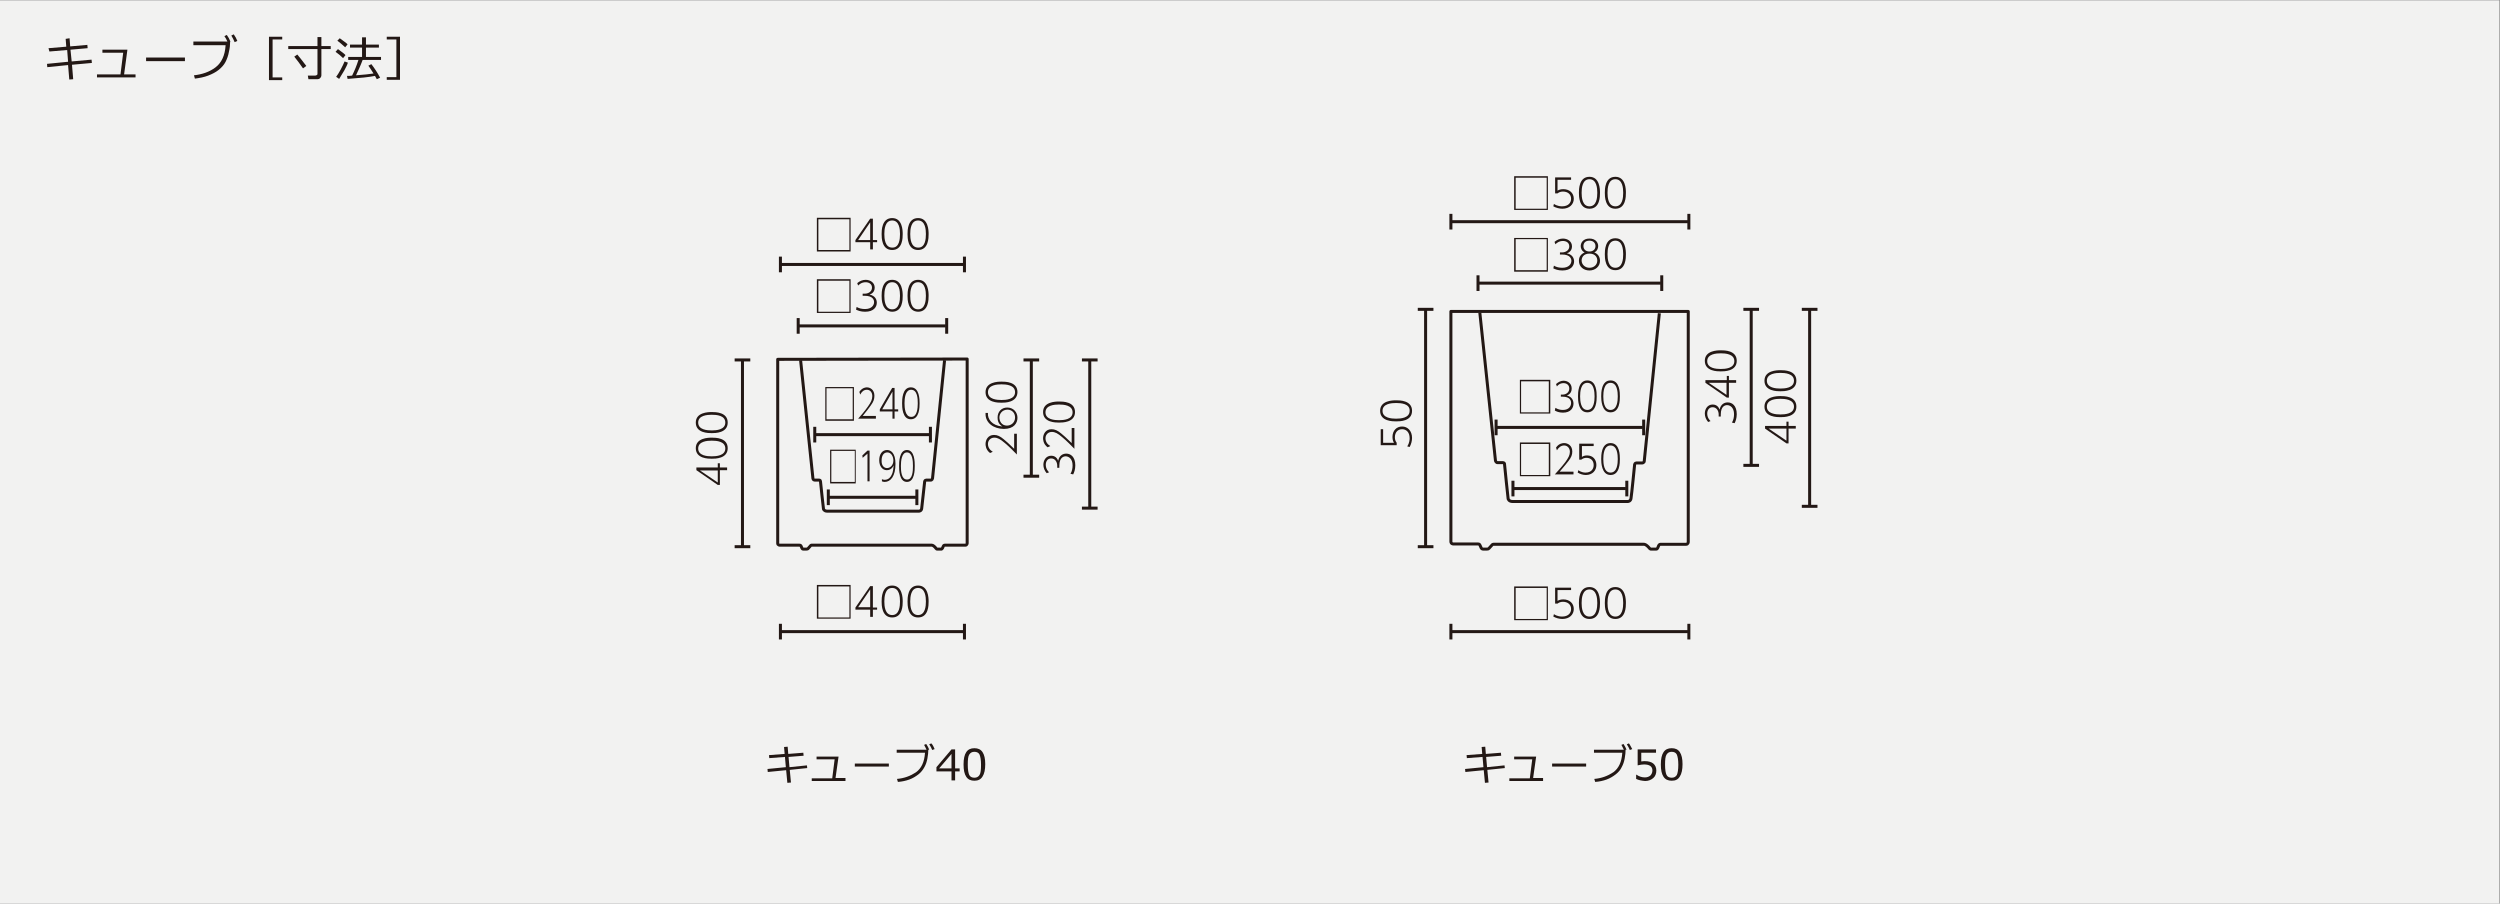 <?xml version="1.0" encoding="utf-8"?>
<!-- Generator: Adobe Illustrator 24.3.0, SVG Export Plug-In . SVG Version: 6.00 Build 0)  -->
<svg version="1.1" id="レイヤー_1" xmlns="http://www.w3.org/2000/svg" xmlns:xlink="http://www.w3.org/1999/xlink" x="0px"
	 y="0px" viewBox="0 0 830 300" style="enable-background:new 0 0 830 300;" xml:space="preserve">
<rect x="0" y="0" width="830" height="300" fill="#808080" stroke="none"/>
<style type="text/css">
	.st0{fill:#F2F2F1;}
	.st1{enable-background:new    ;}
	.st2{fill:#231815;}
	.st3{fill:none;stroke:#231815;}
	.st4{fill:none;stroke:#231815;stroke-linejoin:round;}
</style>
<rect x="-0.2" y="0.1" class="st0" width="830" height="300"/>
<g>
	<g class="st1">
		<path class="st2" d="M30.5,20.9l-6.6,0.6l0.4,4.8L23,26.4l-0.4-4.8l-6.9,0.7l-0.1-1.1l7-0.7l-0.3-3.9l-5.9,0.5L16.1,16l5.9-0.5
			l-0.2-2.6l1.3-0.2l0.2,2.7l5.7-0.5l0.1,1.1l-5.7,0.5l0.4,3.9l6.6-0.6L30.5,20.9z"/>
		<path class="st2" d="M45,25.7H32.2v-1H40l0.9-7.2H34v-1h8.3l-1.1,8.2H45V25.7z"/>
		<path class="st2" d="M61.4,20.3H48.5v-1.2h12.9V20.3z"/>
		<path class="st2" d="M76.4,13.9c0,1-0.1,2.1-0.4,3.3c-0.2,1.2-0.6,2.3-1.1,3.3s-1.3,1.9-2.3,2.7c-1,0.8-2.2,1.4-3.5,1.9
			c-1.3,0.5-2.8,0.8-4.4,1L64.4,25c2.7-0.3,5.1-1.1,7.1-2.6s3.2-3.9,3.4-7.4H64.2v-1.2h11.3c-0.3-0.7-0.7-1.4-1-1.8l0.8-0.4
			c0.5,0.7,0.9,1.4,1.2,2.2L76.4,13.9z M78.8,13.6L77.9,14c-0.3-0.8-0.7-1.5-1.1-2.2l0.8-0.4C78.1,12.1,78.5,12.8,78.8,13.6z"/>
		<path class="st2" d="M89.3,26.5V12.2h4.4v0.9h-3.2v12.6h3.2v0.9H89.3z"/>
		<path class="st2" d="M105.2,26.3h-2.8l-0.2-1.2h2.4c0.2,0,0.5-0.1,0.6-0.2c0.2-0.1,0.2-0.3,0.2-0.5v-8.1h-9.7v-1h9.7v-3h1.3v3h3.1
			v1h-3.1v8.6c0,0.4-0.1,0.7-0.4,1C106.1,26.2,105.7,26.3,105.2,26.3z M100.6,22.7c-1-1.4-1.9-2.7-2.9-3.9l1-0.7
			c0.5,0.6,1.5,1.8,3,3.8L100.6,22.7z"/>
		<path class="st2" d="M113.9,19.3c-0.7-0.7-1.5-1.4-2.5-2.1l0.8-0.9c1.2,0.9,2.1,1.5,2.5,2L113.9,19.3z M112.6,26.2l-1-0.7
			c0.4-0.5,0.9-1.3,1.5-2.4c0.6-1.1,1-2,1.3-2.7l1.1,0.4c-0.2,0.7-0.6,1.5-1.2,2.6C113.6,24.5,113.1,25.4,112.6,26.2z M114.6,15.7
			c-1-0.9-1.8-1.6-2.6-2.2l0.8-0.8c1.2,0.9,2.1,1.5,2.6,2L114.6,15.7z M115.4,26.2l-0.2-1c0.5,0,1.1,0,1.7-0.1
			c0.8-1.6,1.5-3.3,2.1-5.2h-3.4v-1h4.6v-3.1h-4v-1h4v-2.4h1.3v2.4h4.3v1h-4.3v3.1h5v1h-6.1c-0.7,1.9-1.5,3.6-2.2,5.1
			c2.7-0.2,4.6-0.4,5.8-0.6c-0.6-1-1.2-1.9-1.7-2.6l1-0.5c1,1.3,2,2.8,2.9,4.5l-1.1,0.5c-0.2-0.3-0.4-0.7-0.6-1.1
			C122.6,25.6,119.6,25.9,115.4,26.2z"/>
	</g>
	<g class="st1">
		<path class="st2" d="M132.7,26.5h-4.3v-0.9h3.2V13.1h-3.2v-0.9h4.4V26.5z"/>
	</g>
</g>
<g>
	<g>
		<line class="st3" x1="265" y1="105.6" x2="265" y2="110.8"/>
		<line class="st3" x1="314.3" y1="105.6" x2="314.3" y2="110.8"/>
	</g>
	<line class="st3" x1="265" y1="108.2" x2="314" y2="108.2"/>
</g>
<g>
	<g>
		<line class="st3" x1="275" y1="162.5" x2="275" y2="167.7"/>
		<line class="st3" x1="304.4" y1="162.5" x2="304.4" y2="167.7"/>
	</g>
	<line class="st3" x1="274.9" y1="165.1" x2="304.1" y2="165.1"/>
</g>
<g>
	<g>
		<line class="st3" x1="259.1" y1="85.2" x2="259.1" y2="90.4"/>
		<line class="st3" x1="320.2" y1="85.2" x2="320.2" y2="90.4"/>
	</g>
	<line class="st3" x1="259" y1="87.8" x2="319.9" y2="87.8"/>
</g>
<g>
	<g>
		<line class="st3" x1="345" y1="119.5" x2="339.8" y2="119.5"/>
		<line class="st3" x1="345" y1="158.1" x2="339.8" y2="158.1"/>
	</g>
	<line class="st3" x1="342.4" y1="119.5" x2="342.4" y2="157.9"/>
</g>
<g>
	<g>
		<line class="st3" x1="364.4" y1="119.5" x2="359.2" y2="119.5"/>
		<line class="st3" x1="364.4" y1="168.7" x2="359.2" y2="168.7"/>
	</g>
	<line class="st3" x1="361.8" y1="119.5" x2="361.8" y2="168.5"/>
</g>
<g>
	<path class="st4" d="M321.1,119.2v61.1c0,0,0,0.7-0.6,0.7h-6.8c0,0-0.4,0-0.5,0.3c-0.1,0.4-0.4,0.9-0.6,1c-0.2,0-1.3,0-1.3,0
		s-0.3,0.1-0.5-0.2c-1-1.3-1.6-1.1-1.6-1.1H270h-0.6c0,0-0.2,0-0.4,0.3l-0.8,0.9c0,0-0.1,0.1-0.5,0.1h-1c0,0-0.3,0-0.4-0.2
		s-0.4-0.9-0.4-0.9s-0.1-0.2-0.5-0.2h-6.5c0,0-0.7,0-0.7-0.6v-61.1L321.1,119.2L321.1,119.2z"/>
	<path class="st3" d="M265.8,119.6l4.1,39.3c0,0,0.1,0.5,0.6,0.5h1.5c0,0,0.4,0,0.4,0.4c0,0.4,1,9.2,1,9.2s0.2,0.7,1.2,0.7h30.5
		c0,0,0.8,0,0.9-0.9s1-9,1-9s0.1-0.4,0.5-0.4h1.5c0,0,0.5,0,0.6-0.6l4-39.2"/>
</g>
<g>
	<g>
		<line class="st3" x1="490.7" y1="91.4" x2="490.7" y2="96.6"/>
		<line class="st3" x1="551.7" y1="91.4" x2="551.7" y2="96.6"/>
	</g>
	<line class="st3" x1="490.6" y1="94" x2="551.4" y2="94"/>
</g>
<g>
	<g>
		<line class="st3" x1="502.3" y1="159.6" x2="502.3" y2="164.8"/>
		<line class="st3" x1="540.1" y1="159.6" x2="540.1" y2="164.8"/>
	</g>
	<line class="st3" x1="502.3" y1="162.2" x2="539.8" y2="162.2"/>
</g>
<g>
	<g>
		<line class="st3" x1="481.7" y1="71" x2="481.7" y2="76.2"/>
		<line class="st3" x1="560.7" y1="71" x2="560.7" y2="76.2"/>
	</g>
	<line class="st3" x1="481.6" y1="73.6" x2="560.4" y2="73.6"/>
</g>
<g>
	<g>
		<line class="st3" x1="584" y1="102.7" x2="578.8" y2="102.7"/>
		<line class="st3" x1="584" y1="154.5" x2="578.8" y2="154.5"/>
	</g>
	<line class="st3" x1="581.4" y1="102.7" x2="581.4" y2="154.3"/>
</g>
<g>
	<g>
		<line class="st3" x1="603.4" y1="102.7" x2="598.2" y2="102.7"/>
		<line class="st3" x1="603.4" y1="168.1" x2="598.2" y2="168.1"/>
	</g>
	<line class="st3" x1="600.8" y1="102.7" x2="600.8" y2="167.9"/>
</g>
<g>
	<path class="st4" d="M560.5,103.4v76.5c0,0,0,0.8-0.7,0.8h-8.5c0,0-0.4,0-0.6,0.4c-0.2,0.5-0.4,1.2-0.8,1.2s-1.6,0-1.6,0
		s-0.3,0.1-0.6-0.2c-1.3-1.6-2-1.4-2-1.4h-49.2h-0.7c0,0-0.3,0-0.5,0.3l-1,1.1c0,0-0.1,0.2-0.7,0.2h-1.2c0,0-0.4,0-0.6-0.3
		c-0.2-0.4-0.5-1.1-0.5-1.1s-0.1-0.3-0.6-0.3h-8.2c0,0-0.8,0-0.8-0.8v-76.4L560.5,103.4L560.5,103.4z"/>
	<path class="st3" d="M491.3,103.8l5.2,49.2c0,0,0.2,0.6,0.7,0.6h1.8c0,0,0.5,0,0.5,0.5c0,0.5,1.2,11.5,1.2,11.5s0.2,0.9,1.5,0.9
		h38.2c0,0,1,0,1.1-1.1c0.2-1.1,1.2-11.2,1.2-11.2s0.1-0.5,0.6-0.5h1.9c0,0,0.7,0,0.7-0.7l5-49"/>
</g>
<g>
	<g class="st1">
		<path class="st2" d="M282.4,72.3v11.2h-11.2V72.3H282.4z M271.7,72.8V83h10.3V72.8H271.7z"/>
		<path class="st2" d="M288.9,82.8v-2.4H284v-0.7l4.9-7.1h0.9v7.1h1.4v0.7h-1.4v2.4H288.9z M284.9,79.7h4v-5.9L284.9,79.7z"/>
		<path class="st2" d="M292.7,77.7c0-1.1,0-5.3,3.5-5.3c3.4,0,3.5,4.1,3.5,5.3c0,1.2,0,5.3-3.5,5.3C292.7,83,292.7,78.9,292.7,77.7z
			 M298.8,77.7c0-1.5-0.2-4.5-2.6-4.5c-2.4,0-2.6,3-2.6,4.5c0,1.5,0.2,4.5,2.6,4.5C298.6,82.3,298.8,79.3,298.8,77.7z"/>
		<path class="st2" d="M301.3,77.7c0-1.1,0-5.3,3.5-5.3c3.4,0,3.5,4.1,3.5,5.3c0,1.2,0,5.3-3.5,5.3C301.3,83,301.3,78.9,301.3,77.7z
			 M307.4,77.7c0-1.5-0.2-4.5-2.6-4.5c-2.4,0-2.6,3-2.6,4.5c0,1.5,0.2,4.5,2.6,4.5C307.2,82.3,307.4,79.3,307.4,77.7z"/>
	</g>
</g>
<g>
	<g>
		<line class="st3" x1="259.1" y1="207.1" x2="259.1" y2="212.3"/>
		<line class="st3" x1="320.2" y1="207.1" x2="320.2" y2="212.3"/>
	</g>
	<line class="st3" x1="259" y1="209.7" x2="319.9" y2="209.7"/>
</g>
<g>
	<g class="st1">
		<path class="st2" d="M282.4,194.2v11.2h-11.2v-11.2H282.4z M271.7,194.7v10.3h10.3v-10.3H271.7z"/>
		<path class="st2" d="M288.9,204.8v-2.4H284v-0.7l4.9-7.1h0.9v7.1h1.4v0.7h-1.4v2.4H288.9z M284.9,201.6h4v-5.9L284.9,201.6z"/>
		<path class="st2" d="M292.7,199.7c0-1.1,0-5.3,3.5-5.3c3.4,0,3.5,4.1,3.5,5.3c0,1.2,0,5.3-3.5,5.3
			C292.7,205,292.7,200.8,292.7,199.7z M298.8,199.7c0-1.5-0.2-4.5-2.6-4.5c-2.4,0-2.6,3-2.6,4.5c0,1.5,0.2,4.5,2.6,4.5
			C298.6,204.2,298.8,201.2,298.8,199.7z"/>
		<path class="st2" d="M301.3,199.7c0-1.1,0-5.3,3.5-5.3c3.4,0,3.5,4.1,3.5,5.3c0,1.2,0,5.3-3.5,5.3
			C301.3,205,301.3,200.8,301.3,199.7z M307.4,199.7c0-1.5-0.2-4.5-2.6-4.5c-2.4,0-2.6,3-2.6,4.5c0,1.5,0.2,4.5,2.6,4.5
			C307.2,204.2,307.4,201.2,307.4,199.7z"/>
	</g>
</g>
<g>
	<g class="st1">
		<path class="st2" d="M282.4,92.7v11.2h-11.2V92.7H282.4z M271.7,93.2v10.3h10.3V93.2H271.7z"/>
		<path class="st2" d="M284.4,101.9c0.8,0.5,1.8,0.7,2.8,0.7c2.2,0,3-1.3,3-2.3c0-0.6-0.3-2.1-3.1-2.1h-0.7v-0.7h0.7
			c1.2,0,2.4-0.7,2.4-2c0-1.3-1.1-1.8-2.1-1.8c-1.4,0-2.2,0.8-2.5,1.1l-0.3-0.8c0.8-0.7,1.8-1.1,2.8-1.1c1.5,0,3,0.9,3,2.6
			c0,0.6-0.2,1.8-1.7,2.3c1.9,0.4,2.4,1.7,2.4,2.7c0,1.4-1,3-3.9,3c-1.4,0-2.4-0.4-3-0.7L284.4,101.9z"/>
		<path class="st2" d="M292.7,98.2c0-1.1,0-5.3,3.5-5.3c3.4,0,3.5,4.1,3.5,5.3c0,1.2,0,5.3-3.5,5.3
			C292.7,103.4,292.7,99.3,292.7,98.2z M298.8,98.2c0-1.5-0.2-4.5-2.6-4.5c-2.4,0-2.6,3-2.6,4.5c0,1.5,0.2,4.5,2.6,4.5
			C298.6,102.7,298.8,99.7,298.8,98.2z"/>
		<path class="st2" d="M301.3,98.2c0-1.1,0-5.3,3.5-5.3c3.4,0,3.5,4.1,3.5,5.3c0,1.2,0,5.3-3.5,5.3
			C301.3,103.4,301.3,99.3,301.3,98.2z M307.4,98.2c0-1.5-0.2-4.5-2.6-4.5c-2.4,0-2.6,3-2.6,4.5c0,1.5,0.2,4.5,2.6,4.5
			C307.2,102.7,307.4,99.7,307.4,98.2z"/>
	</g>
</g>
<g>
	<g class="st1">
		<path class="st2" d="M284.1,149.3v11.2h-8.5v-11.2H284.1z M276,149.7V160h7.8v-10.3H276z"/>
		<path class="st2" d="M288,149.6h0.7v10.2H288v-9.2l-1.6,1.4l-0.1-0.8L288,149.6z"/>
		<path class="st2" d="M292.8,159.1c0.3,0.1,0.5,0.2,0.9,0.2c1.4,0,2.1-1.1,2.3-1.6c0.6-1.1,0.6-2.5,0.7-3.2
			c-0.7,1.5-1.8,1.6-2.3,1.6c-1.5,0-2.5-1.4-2.5-3.3c0-2,1-3.4,2.6-3.4c1.2,0,2.8,0.9,2.8,4.6c0,4.1-1.6,6-3.6,6
			c-0.4,0-0.6-0.1-0.9-0.2V159.1z M294.5,155.4c1,0,2.1-0.9,2.1-2.5c0-1.3-0.7-2.7-2-2.7c-1.3,0-1.9,1.2-1.9,2.6
			C292.6,154.7,293.6,155.4,294.5,155.4z"/>
		<path class="st2" d="M298.5,154.7c0-1.1,0-5.3,2.6-5.3c2.6,0,2.6,4.1,2.6,5.3c0,1.2,0,5.3-2.6,5.3
			C298.5,160,298.5,155.9,298.5,154.7z M303.1,154.7c0-1.5-0.1-4.5-2-4.5c-1.8,0-2,3-2,4.5c0,1.5,0.1,4.5,2,4.5
			C303,159.3,303.1,156.3,303.1,154.7z"/>
	</g>
</g>
<g>
	<g>
		<line class="st3" x1="270.5" y1="141.7" x2="270.5" y2="146.9"/>
		<line class="st3" x1="308.9" y1="141.7" x2="308.9" y2="146.9"/>
	</g>
	<line class="st3" x1="270.4" y1="144.3" x2="308.6" y2="144.3"/>
</g>
<g>
	<g class="st1">
		<path class="st2" d="M283.5,128.5v11.2H274v-11.2H283.5z M274.4,128.9v10.3h8.7v-10.3H274.4z"/>
		<path class="st2" d="M290.8,138.2v0.8h-5.9c0.8-0.9,2.2-2.5,3.3-4.1c1-1.4,1.4-2.3,1.4-3.4c0-1.2-0.7-2.1-1.8-2.1
			c-1,0-1.7,0.6-2.2,1.6l-0.3-0.9c1-1.5,2.3-1.5,2.5-1.5c1.1,0,2.5,0.8,2.5,2.8c0,1.1-0.3,2-1.2,3.2c-0.4,0.6-1.3,1.8-2.7,3.5H290.8
			z"/>
		<path class="st2" d="M296.3,139v-2.4h-4.2v-0.7l4.1-7.1h0.8v7.1h1.2v0.7H297v2.4H296.3z M292.9,135.9h3.4V130L292.9,135.9z"/>
		<path class="st2" d="M299.5,133.9c0-1.1,0-5.3,2.9-5.3c2.9,0,2.9,4.1,2.9,5.3c0,1.2,0,5.3-2.9,5.3
			C299.5,139.2,299.5,135,299.5,133.9z M304.7,133.9c0-1.5-0.1-4.5-2.2-4.5c-2,0-2.2,3-2.2,4.5c0,1.5,0.2,4.5,2.2,4.5
			C304.5,138.5,304.7,135.5,304.7,133.9z"/>
	</g>
</g>
<g>
	<g class="st1">
		<path class="st2" d="M336.8,144h0.8v6.9c-0.9-0.9-2.5-2.6-4.1-3.9c-1.4-1.2-2.3-1.7-3.4-1.7c-1.2,0-2.1,0.9-2.1,2.1
			c0,1.1,0.6,2,1.6,2.6l-0.9,0.4c-1.5-1.1-1.5-2.7-1.5-3c0-1.3,0.8-3,2.8-3c1.1,0,2,0.4,3.2,1.4c0.6,0.5,1.8,1.5,3.5,3.2V144z"/>
		<path class="st2" d="M328,137.1c-0.2,2,1.3,4.2,4.8,4.5c-1.5-0.9-1.6-2.2-1.6-3c0-1.9,1.3-3.3,3.2-3.3c2.1,0,3.4,1.6,3.4,3.4
			c0,1.8-1.2,3.7-4.5,3.7c-3.4,0-6.1-2-6.1-4.9c0-0.2,0-0.2,0-0.4H328z M331.8,138.6c0,1.3,0.8,2.7,2.5,2.7c1.4,0,2.7-1,2.7-2.7
			c0-1.4-0.9-2.6-2.6-2.6C332.5,136.1,331.8,137.6,331.8,138.6z"/>
		<path class="st2" d="M332.5,133.7c-1.1,0-5.3,0-5.3-3.5c0-3.4,4.1-3.5,5.3-3.5c1.2,0,5.3,0,5.3,3.5
			C337.7,133.7,333.6,133.7,332.5,133.7z M332.5,127.6c-1.5,0-4.5,0.2-4.5,2.6c0,2.4,3,2.6,4.5,2.6c1.5,0,4.5-0.2,4.5-2.6
			C337,127.8,334,127.6,332.5,127.6z"/>
	</g>
</g>
<g>
	<g class="st1">
		<path class="st2" d="M355.4,157.3c0.5-0.8,0.7-1.8,0.7-2.8c0-2.2-1.3-3-2.3-3c-0.6,0-2.1,0.3-2.1,3.1v0.7h-0.7v-0.7
			c0-1.2-0.7-2.4-2-2.4c-1.3,0-1.8,1.1-1.8,2.1c0,1.4,0.8,2.2,1.1,2.5l-0.8,0.3c-0.7-0.8-1.1-1.8-1.1-2.8c0-1.5,0.9-3,2.6-3
			c0.6,0,1.8,0.2,2.3,1.7c0.4-1.9,1.7-2.4,2.7-2.4c1.4,0,3,1,3,3.9c0,1.4-0.4,2.4-0.7,3L355.4,157.3z"/>
		<path class="st2" d="M355.9,142.1h0.8v6.9c-0.9-0.9-2.5-2.6-4.1-3.9c-1.4-1.2-2.3-1.7-3.4-1.7c-1.2,0-2.1,0.9-2.1,2.1
			c0,1.1,0.6,2,1.6,2.6l-0.9,0.4c-1.5-1.1-1.5-2.7-1.5-3c0-1.3,0.8-3,2.8-3c1.1,0,2,0.4,3.2,1.4c0.6,0.5,1.8,1.5,3.5,3.2V142.1z"/>
		<path class="st2" d="M351.6,140.3c-1.1,0-5.3,0-5.3-3.5c0-3.4,4.1-3.5,5.3-3.5c1.2,0,5.3,0,5.3,3.5
			C356.9,140.3,352.7,140.3,351.6,140.3z M351.6,134.3c-1.5,0-4.5,0.2-4.5,2.6c0,2.4,3,2.6,4.5,2.6c1.5,0,4.5-0.2,4.5-2.6
			C356.1,134.5,353.1,134.3,351.6,134.3z"/>
	</g>
</g>
<g>
	<g>
		<line class="st3" x1="249.1" y1="119.5" x2="243.9" y2="119.5"/>
		<line class="st3" x1="249.1" y1="181.5" x2="243.9" y2="181.5"/>
	</g>
	<line class="st3" x1="246.5" y1="119.5" x2="246.5" y2="181.3"/>
</g>
<g>
	<g class="st1">
		<path class="st2" d="M241.4,156.1H239v4.9h-0.7l-7.1-4.9v-0.9h7.1v-1.4h0.7v1.4h2.4V156.1z M238.3,160.2v-4h-5.9L238.3,160.2z"/>
		<path class="st2" d="M236.3,152.3c-1.1,0-5.3,0-5.3-3.5c0-3.4,4.1-3.5,5.3-3.5c1.2,0,5.3,0,5.3,3.5
			C241.6,152.3,237.4,152.3,236.3,152.3z M236.3,146.3c-1.5,0-4.5,0.2-4.5,2.6c0,2.4,3,2.6,4.5,2.6c1.5,0,4.5-0.2,4.5-2.6
			C240.8,146.5,237.9,146.3,236.3,146.3z"/>
		<path class="st2" d="M236.3,143.8c-1.1,0-5.3,0-5.3-3.5c0-3.4,4.1-3.5,5.3-3.5c1.2,0,5.3,0,5.3,3.5
			C241.6,143.8,237.4,143.8,236.3,143.8z M236.3,137.7c-1.5,0-4.5,0.2-4.5,2.6c0,2.4,3,2.6,4.5,2.6c1.5,0,4.5-0.2,4.5-2.6
			C240.8,137.9,237.9,137.7,236.3,137.7z"/>
	</g>
</g>
<g>
	<g class="st1">
		<path class="st2" d="M513.9,58.5v11.2h-11.2V58.5H513.9z M503.2,59v10.3h10.3V59H503.2z"/>
		<path class="st2" d="M521.6,59.7h-4.5v3.6c0.3-0.2,0.9-0.5,1.9-0.5c2.1,0,3.5,1.3,3.5,3.2c0,1.8-1.4,3.3-3.8,3.3
			c-1,0-2.1-0.3-3-0.8l0.2-0.8c1.2,0.8,2.4,0.8,2.7,0.8c2.1,0,3-1.2,3-2.5c0-1.5-1.1-2.4-2.7-2.4c-0.7,0-1.3,0.2-1.8,0.6h-0.8v-5.3
			h5.3V59.7z"/>
		<path class="st2" d="M524.2,64c0-1.1,0-5.3,3.5-5.3c3.4,0,3.5,4.1,3.5,5.3c0,1.2,0,5.3-3.5,5.3C524.2,69.3,524.2,65.1,524.2,64z
			 M530.3,64c0-1.5-0.2-4.5-2.6-4.5c-2.4,0-2.6,3-2.6,4.5c0,1.5,0.2,4.5,2.6,4.5C530.1,68.5,530.3,65.6,530.3,64z"/>
		<path class="st2" d="M532.8,64c0-1.1,0-5.3,3.5-5.3c3.4,0,3.5,4.1,3.5,5.3c0,1.2,0,5.3-3.5,5.3C532.8,69.3,532.8,65.1,532.8,64z
			 M538.9,64c0-1.5-0.2-4.5-2.6-4.5c-2.4,0-2.6,3-2.6,4.5c0,1.5,0.2,4.5,2.6,4.5C538.7,68.5,538.9,65.6,538.9,64z"/>
	</g>
</g>
<g>
	<g>
		<line class="st3" x1="481.7" y1="207.1" x2="481.7" y2="212.3"/>
		<line class="st3" x1="560.7" y1="207.1" x2="560.7" y2="212.3"/>
	</g>
	<line class="st3" x1="481.6" y1="209.7" x2="560.4" y2="209.7"/>
</g>
<g>
	<g class="st1">
		<path class="st2" d="M513.9,194.7v11.2h-11.2v-11.2H513.9z M503.2,195.2v10.3h10.3v-10.3H503.2z"/>
		<path class="st2" d="M521.6,195.9h-4.5v3.6c0.3-0.2,0.9-0.5,1.9-0.5c2.1,0,3.5,1.3,3.5,3.2c0,1.8-1.4,3.3-3.8,3.3
			c-1,0-2.1-0.3-3-0.8l0.2-0.8c1.2,0.8,2.4,0.8,2.7,0.8c2.1,0,3-1.2,3-2.5c0-1.5-1.1-2.4-2.7-2.4c-0.7,0-1.3,0.2-1.8,0.6h-0.8v-5.3
			h5.3V195.9z"/>
		<path class="st2" d="M524.2,200.2c0-1.1,0-5.3,3.5-5.3c3.4,0,3.5,4.1,3.5,5.3c0,1.2,0,5.3-3.5,5.3
			C524.2,205.5,524.2,201.3,524.2,200.2z M530.3,200.2c0-1.5-0.2-4.5-2.6-4.5c-2.4,0-2.6,3-2.6,4.5c0,1.5,0.2,4.5,2.6,4.5
			C530.1,204.7,530.3,201.7,530.3,200.2z"/>
		<path class="st2" d="M532.8,200.2c0-1.1,0-5.3,3.5-5.3c3.4,0,3.5,4.1,3.5,5.3c0,1.2,0,5.3-3.5,5.3
			C532.8,205.5,532.8,201.3,532.8,200.2z M538.9,200.2c0-1.5-0.2-4.5-2.6-4.5c-2.4,0-2.6,3-2.6,4.5c0,1.5,0.2,4.5,2.6,4.5
			C538.7,204.7,538.9,201.7,538.9,200.2z"/>
	</g>
</g>
<g>
	<g class="st1">
		<path class="st2" d="M513.9,79v11.2h-11.2V79H513.9z M503.2,79.4v10.3h10.3V79.4H503.2z"/>
		<path class="st2" d="M515.9,88.2c0.8,0.5,1.8,0.7,2.8,0.7c2.2,0,3-1.3,3-2.3c0-0.6-0.3-2.1-3.1-2.1h-0.7v-0.7h0.7
			c1.2,0,2.4-0.7,2.4-2c0-1.3-1.1-1.8-2.1-1.8c-1.4,0-2.2,0.8-2.5,1.1l-0.3-0.8c0.8-0.7,1.8-1.1,2.8-1.1c1.5,0,3,0.9,3,2.6
			c0,0.6-0.2,1.8-1.7,2.3c1.9,0.4,2.4,1.7,2.4,2.7c0,1.4-1,3-3.9,3c-1.4,0-2.4-0.4-3-0.7L515.9,88.2z"/>
		<path class="st2" d="M531.2,86.6c0,1.9-1.6,3.2-3.5,3.2c-1.9,0-3.5-1.2-3.5-3.2c0-0.6,0.1-2,1.9-2.8c-0.9-0.4-1.3-1.3-1.3-2.1
			c0-1.1,0.8-2.5,2.9-2.5c2.1,0,2.9,1.4,2.9,2.5c0,0.8-0.4,1.7-1.3,2.1C530.6,84.3,531.2,85.4,531.2,86.6z M530.3,86.5
			c0-1-0.6-2.3-2.6-2.3s-2.6,1.3-2.6,2.3c0,1.3,1.1,2.4,2.6,2.4S530.3,87.9,530.3,86.5z M529.7,81.7c0-1-0.7-1.8-2-1.8
			c-1.4,0-2,0.8-2,1.8c0,1,0.7,1.8,2,1.8C529,83.5,529.7,82.7,529.7,81.7z"/>
		<path class="st2" d="M532.8,84.4c0-1.1,0-5.3,3.5-5.3c3.4,0,3.5,4.1,3.5,5.3c0,1.2,0,5.3-3.5,5.3
			C532.8,89.7,532.8,85.5,532.8,84.4z M538.9,84.4c0-1.5-0.2-4.5-2.6-4.5c-2.4,0-2.6,3-2.6,4.5c0,1.5,0.2,4.5,2.6,4.5
			C538.7,88.9,538.9,86,538.9,84.4z"/>
	</g>
</g>
<g>
	<g class="st1">
		<path class="st2" d="M514.7,146.9v11.2h-10.1v-11.2H514.7z M505,147.4v10.3h9.2v-10.3H505z"/>
		<path class="st2" d="M522.4,156.7v0.8h-6.2c0.8-0.9,2.3-2.5,3.5-4.1c1-1.4,1.5-2.3,1.5-3.4c0-1.2-0.8-2.1-1.9-2.1
			c-1,0-1.8,0.6-2.4,1.6l-0.3-0.9c1-1.5,2.4-1.5,2.7-1.5c1.2,0,2.7,0.8,2.7,2.8c0,1.1-0.3,1.9-1.3,3.2c-0.5,0.6-1.4,1.8-2.9,3.5
			H522.4z"/>
		<path class="st2" d="M529.3,148.1h-4.1v3.6c0.3-0.2,0.8-0.5,1.7-0.5c1.9,0,3.1,1.3,3.1,3.2c0,1.8-1.3,3.3-3.5,3.3
			c-0.9,0-1.9-0.3-2.7-0.8l0.2-0.8c1.1,0.8,2.1,0.8,2.4,0.8c1.9,0,2.7-1.2,2.7-2.5c0-1.5-1-2.4-2.4-2.4c-0.6,0-1.2,0.2-1.7,0.6h-0.7
			v-5.3h4.8V148.1z"/>
		<path class="st2" d="M531.6,152.4c0-1.1,0-5.3,3.1-5.3c3.1,0,3.1,4.1,3.1,5.3c0,1.2,0,5.3-3.1,5.3
			C531.7,157.7,531.6,153.5,531.6,152.4z M537.1,152.4c0-1.5-0.2-4.5-2.4-4.5c-2.2,0-2.4,3-2.4,4.5c0,1.5,0.2,4.5,2.4,4.5
			C536.9,156.9,537.1,153.9,537.1,152.4z"/>
	</g>
</g>
<g>
	<g>
		<line class="st3" x1="496.7" y1="139.3" x2="496.7" y2="144.5"/>
		<line class="st3" x1="545.7" y1="139.3" x2="545.7" y2="144.5"/>
	</g>
	<line class="st3" x1="496.6" y1="141.9" x2="545.4" y2="141.9"/>
</g>
<g>
	<g class="st1">
		<path class="st2" d="M514.7,126.1v11.2h-10.1v-11.2H514.7z M505,126.6v10.3h9.2v-10.3H505z"/>
		<path class="st2" d="M516.4,135.4c0.8,0.5,1.6,0.7,2.5,0.7c2,0,2.7-1.3,2.7-2.3c0-0.7-0.3-2.1-2.8-2.1h-0.6v-0.7h0.6
			c1.1,0,2.2-0.7,2.2-2c0-1.3-1-1.8-1.9-1.8c-1.3,0-2,0.8-2.2,1.1l-0.3-0.8c0.8-0.7,1.6-1.1,2.5-1.1c1.4,0,2.7,0.9,2.7,2.6
			c0,0.6-0.2,1.8-1.6,2.3c1.7,0.4,2.2,1.7,2.2,2.7c0,1.4-0.9,3-3.5,3c-1.3,0-2.2-0.4-2.7-0.7L516.4,135.4z"/>
		<path class="st2" d="M523.9,131.6c0-1.1,0-5.3,3.1-5.3c3.1,0,3.1,4.1,3.1,5.3c0,1.2,0,5.3-3.1,5.3
			C523.9,136.9,523.9,132.7,523.9,131.6z M529.4,131.6c0-1.5-0.2-4.5-2.4-4.5c-2.2,0-2.4,3-2.4,4.5c0,1.5,0.2,4.5,2.4,4.5
			C529.2,136.1,529.4,133.1,529.4,131.6z"/>
		<path class="st2" d="M531.6,131.6c0-1.1,0-5.3,3.1-5.3c3.1,0,3.1,4.1,3.1,5.3c0,1.2,0,5.3-3.1,5.3
			C531.7,136.9,531.6,132.7,531.6,131.6z M537.1,131.6c0-1.5-0.2-4.5-2.4-4.5c-2.2,0-2.4,3-2.4,4.5c0,1.5,0.2,4.5,2.4,4.5
			C536.9,136.1,537.1,133.1,537.1,131.6z"/>
	</g>
</g>
<g>
	<g class="st1">
		<path class="st2" d="M575,140.3c0.5-0.8,0.7-1.8,0.7-2.8c0-2.2-1.3-3-2.3-3c-0.6,0-2.1,0.3-2.1,3.1v0.7h-0.7v-0.7
			c0-1.2-0.7-2.4-2-2.4c-1.3,0-1.8,1.1-1.8,2.1c0,1.4,0.8,2.2,1.1,2.5l-0.8,0.3c-0.7-0.8-1.1-1.8-1.1-2.8c0-1.5,0.9-3,2.6-3
			c0.6,0,1.8,0.2,2.3,1.7c0.4-1.9,1.7-2.4,2.7-2.4c1.4,0,3,1,3,3.9c0,1.4-0.4,2.4-0.7,3L575,140.3z"/>
		<path class="st2" d="M576.3,127.1H574v4.9h-0.7l-7.1-4.9v-0.9h7.1v-1.4h0.7v1.4h2.4V127.1z M573.2,131.1v-4h-5.9L573.2,131.1z"/>
		<path class="st2" d="M571.3,123.3c-1.1,0-5.3,0-5.3-3.5c0-3.4,4.1-3.5,5.3-3.5c1.2,0,5.3,0,5.3,3.5
			C576.6,123.3,572.4,123.3,571.3,123.3z M571.3,117.3c-1.5,0-4.5,0.2-4.5,2.6c0,2.4,3,2.6,4.5,2.6c1.5,0,4.5-0.2,4.5-2.6
			C575.8,117.5,572.8,117.3,571.3,117.3z"/>
	</g>
</g>
<g>
	<g class="st1">
		<path class="st2" d="M596.2,142.3h-2.4v4.9h-0.7l-7.1-4.9v-0.9h7.1V140h0.7v1.4h2.4V142.3z M593.1,146.3v-4h-5.9L593.1,146.3z"/>
		<path class="st2" d="M591.1,138.5c-1.1,0-5.3,0-5.3-3.5c0-3.4,4.1-3.5,5.3-3.5c1.2,0,5.3,0,5.3,3.5
			C596.4,138.5,592.2,138.5,591.1,138.5z M591.1,132.4c-1.5,0-4.5,0.2-4.5,2.6c0,2.4,3,2.6,4.5,2.6c1.5,0,4.5-0.2,4.5-2.6
			C595.6,132.6,592.6,132.4,591.1,132.4z"/>
		<path class="st2" d="M591.1,129.9c-1.1,0-5.3,0-5.3-3.5c0-3.4,4.1-3.5,5.3-3.5c1.2,0,5.3,0,5.3,3.5
			C596.4,129.9,592.2,129.9,591.1,129.9z M591.1,123.8c-1.5,0-4.5,0.2-4.5,2.6c0,2.4,3,2.6,4.5,2.6c1.5,0,4.5-0.2,4.5-2.6
			C595.6,124,592.6,123.8,591.1,123.8z"/>
	</g>
</g>
<g>
	<g>
		<line class="st3" x1="475.9" y1="102.7" x2="470.7" y2="102.7"/>
		<line class="st3" x1="475.9" y1="181.5" x2="470.7" y2="181.5"/>
	</g>
	<line class="st3" x1="473.3" y1="102.7" x2="473.3" y2="181.3"/>
</g>
<g>
	<g class="st1">
		<path class="st2" d="M459.2,142.5v4.5h3.6c-0.2-0.3-0.5-0.9-0.5-1.9c0-2.1,1.3-3.5,3.2-3.5c1.8,0,3.3,1.4,3.3,3.8
			c0,1-0.3,2.1-0.8,3l-0.8-0.2c0.8-1.2,0.8-2.4,0.8-2.7c0-2.1-1.2-3-2.5-3c-1.5,0-2.4,1.1-2.4,2.7c0,0.7,0.2,1.3,0.6,1.8v0.8h-5.3
			v-5.3H459.2z"/>
		<path class="st2" d="M463.5,139.9c-1.1,0-5.3,0-5.3-3.5c0-3.4,4.1-3.5,5.3-3.5c1.2,0,5.3,0,5.3,3.5
			C468.8,139.9,464.7,139.9,463.5,139.9z M463.5,133.8c-1.5,0-4.5,0.2-4.5,2.6c0,2.4,3,2.6,4.5,2.6c1.5,0,4.5-0.2,4.5-2.6
			C468.1,134,465.1,133.8,463.5,133.8z"/>
	</g>
</g>
<g>
	<g class="st1">
		<path class="st2" d="M268,255l-5.8,0.6l0.4,4.2l-1.2,0.1l-0.4-4.2l-6.1,0.6l-0.1-1l6.1-0.6l-0.3-3.4l-5.2,0.4l-0.1-1l5.2-0.4
			l-0.2-2.3l1.2-0.1l0.2,2.4l5-0.4l0.1,1l-5,0.4l0.3,3.4l5.8-0.6L268,255z"/>
		<path class="st2" d="M280.7,259.3h-11.2v-0.9h6.8l0.8-6.3h-6v-0.9h7.3l-1,7.1h3.3V259.3z"/>
		<path class="st2" d="M295.1,254.5h-11.3v-1h11.3V254.5z"/>
		<path class="st2" d="M308.2,248.9c0,0.9-0.1,1.8-0.3,2.9c-0.2,1.1-0.5,2-1,2.9s-1.1,1.7-2,2.4s-1.9,1.3-3,1.7s-2.4,0.7-3.8,0.8
			l-0.3-1c2.4-0.2,4.5-1,6.3-2.2c1.8-1.3,2.8-3.4,3-6.5h-9.4v-1h9.9c-0.3-0.7-0.6-1.2-0.8-1.6l0.7-0.3c0.4,0.6,0.8,1.3,1,1.9
			L308.2,248.9z M310.3,248.7l-0.8,0.3c-0.3-0.7-0.6-1.3-1-1.9l0.7-0.3C309.7,247.3,310,248,310.3,248.7z"/>
		<path class="st2" d="M318.6,256.1h-1.5v3h-1.2v-3h-5v-1.4l5-5.9h1.2v6.3h1.5V256.1z M315.9,255.1v-4.8l-4.1,4.8H315.9z"/>
		<path class="st2" d="M323.5,259.2c-1.2,0-2.1-0.4-2.7-1.3s-0.9-2.2-0.9-4.1s0.3-3.2,0.9-4.1s1.5-1.3,2.7-1.3
			c1.2,0,2.1,0.4,2.7,1.3c0.6,0.9,0.9,2.2,0.9,4c0,1.8-0.3,3.2-0.9,4.1C325.6,258.8,324.7,259.2,323.5,259.2z M323.5,249.6
			c-0.8,0-1.3,0.3-1.7,0.9c-0.4,0.6-0.5,1.7-0.5,3.4c0,1.6,0.2,2.8,0.5,3.4s0.9,0.9,1.7,0.9s1.3-0.3,1.7-0.9s0.5-1.8,0.5-3.4
			c0-1.6-0.2-2.7-0.5-3.4C324.9,249.9,324.3,249.6,323.5,249.6z"/>
	</g>
</g>
<g>
	<g class="st1">
		<path class="st2" d="M499.6,255l-5.8,0.6l0.4,4.2l-1.2,0.1l-0.4-4.2l-6.1,0.6l-0.1-1l6.1-0.6l-0.3-3.4l-5.2,0.4l-0.1-1l5.2-0.4
			l-0.2-2.3l1.2-0.1l0.2,2.4l5-0.4l0.1,1l-5,0.4l0.3,3.4l5.8-0.6L499.6,255z"/>
		<path class="st2" d="M512.3,259.3h-11.2v-0.9h6.8l0.8-6.3h-6v-0.9h7.3l-1,7.1h3.3V259.3z"/>
		<path class="st2" d="M526.6,254.5h-11.3v-1h11.3V254.5z"/>
		<path class="st2" d="M539.7,248.9c0,0.9-0.1,1.8-0.3,2.9c-0.2,1.1-0.5,2-1,2.9c-0.4,0.9-1.1,1.7-2,2.4c-0.9,0.7-1.9,1.3-3,1.7
			c-1.1,0.4-2.4,0.7-3.8,0.8l-0.3-1c2.4-0.2,4.5-1,6.3-2.2c1.8-1.3,2.8-3.4,3-6.5h-9.4v-1h9.9c-0.3-0.7-0.6-1.2-0.8-1.6l0.7-0.3
			c0.4,0.6,0.8,1.3,1,1.9L539.7,248.9z M541.9,248.7l-0.8,0.3c-0.3-0.7-0.6-1.3-1-1.9l0.7-0.3C541.2,247.3,541.5,248,541.9,248.7z"
			/>
		<path class="st2" d="M543.2,258.6v-1.4h0.1c0.9,0.6,1.8,0.9,2.8,0.9c0.7,0,1.3-0.2,1.8-0.6c0.4-0.4,0.7-1,0.7-1.7
			c0-1.3-0.9-2-2.8-2c-0.5,0-1.2,0.1-2.1,0.3v-5.3h6.1v1.1h-4.9v2.9c0.6-0.1,1-0.1,1.2-0.1c1.2,0,2.2,0.3,2.8,0.8s1,1.3,1,2.3
			c0,1-0.3,1.9-1,2.5c-0.7,0.6-1.6,1-2.7,1C545,259.2,544,259,543.2,258.6z"/>
		<path class="st2" d="M555,259.2c-1.2,0-2.1-0.4-2.7-1.3s-0.9-2.2-0.9-4.1s0.3-3.2,0.9-4.1c0.6-0.9,1.5-1.3,2.7-1.3
			c1.2,0,2.1,0.4,2.7,1.3c0.6,0.9,0.9,2.2,0.9,4c0,1.8-0.3,3.2-0.9,4.1C557.1,258.8,556.3,259.2,555,259.2z M555,249.6
			c-0.8,0-1.3,0.3-1.7,0.9c-0.4,0.6-0.5,1.7-0.5,3.4c0,1.6,0.2,2.8,0.5,3.4s0.9,0.9,1.7,0.9s1.3-0.3,1.7-0.9
			c0.3-0.6,0.5-1.8,0.5-3.4c0-1.6-0.2-2.7-0.5-3.4C556.4,249.9,555.8,249.6,555,249.6z"/>
	</g>
</g>
</svg>
